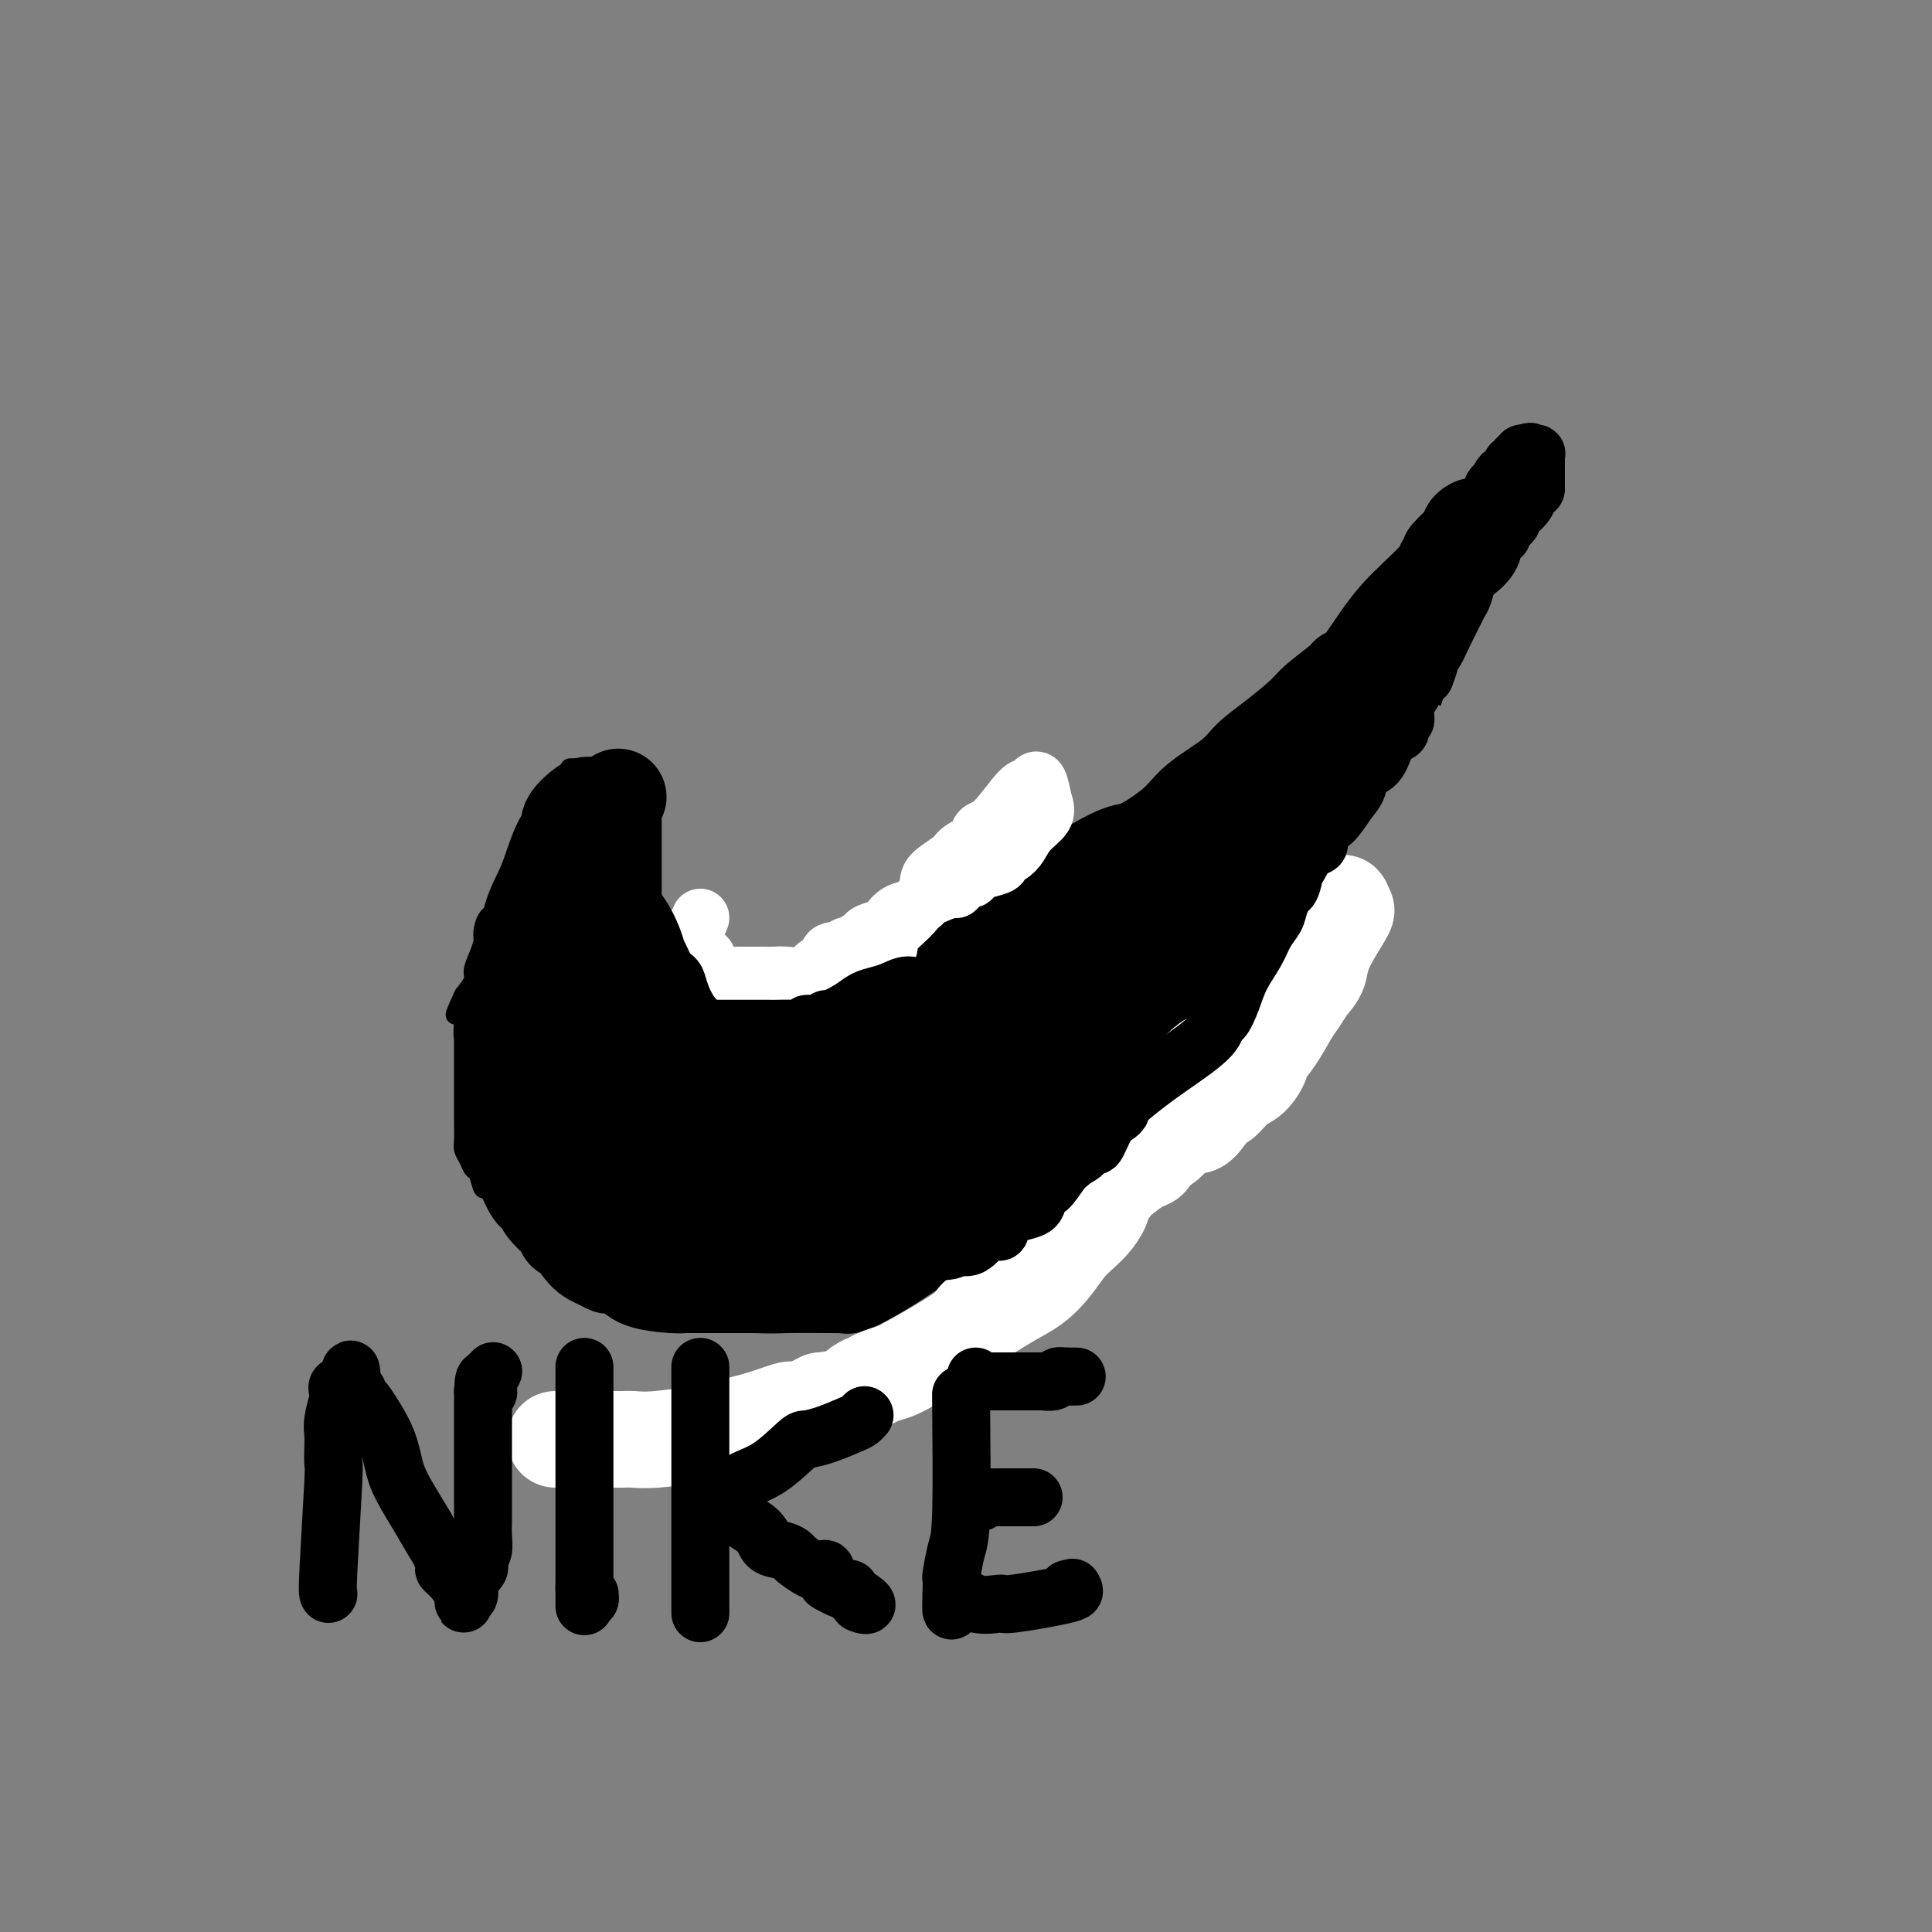 <svg viewBox='0 0 400 400' version='1.1' xmlns='http://www.w3.org/2000/svg' xmlns:xlink='http://www.w3.org/1999/xlink'><rect x="0" y="0" width="400" height="400" fill="#808080" stroke="none"/><g fill='none' stroke='rgb(0,0,0)' stroke-width='4' stroke-linecap='round' stroke-linejoin='round'><path d='M121,159c-0.339,0.000 -0.679,0.000 -1,0c-0.321,0.000 -0.625,0.000 -1,0c-0.375,0.000 -0.821,0.000 -1,0c-0.179,0.000 -0.089,0.000 0,0'/><path d='M118,160c-0.295,0.316 -0.590,0.632 -1,1c-0.410,0.368 -0.935,0.787 -1,1c-0.065,0.213 0.330,0.220 0,1c-0.330,0.780 -1.384,2.334 -2,3c-0.616,0.666 -0.795,0.443 -1,1c-0.205,0.557 -0.436,1.894 -1,3c-0.564,1.106 -1.461,1.982 -2,3c-0.539,1.018 -0.722,2.179 -1,3c-0.278,0.821 -0.652,1.303 -1,2c-0.348,0.697 -0.670,1.608 -1,2c-0.330,0.392 -0.669,0.264 -1,1c-0.331,0.736 -0.653,2.337 -1,3c-0.347,0.663 -0.719,0.389 -1,1c-0.281,0.611 -0.470,2.106 -1,3c-0.530,0.894 -1.400,1.188 -2,2c-0.600,0.812 -0.930,2.142 -1,3c-0.070,0.858 0.119,1.244 0,2c-0.119,0.756 -0.547,1.883 -1,3c-0.453,1.117 -0.930,2.224 -1,3c-0.070,0.776 0.266,1.222 0,2c-0.266,0.778 -1.133,1.889 -2,3'/><path d='M96,206c-3.403,7.376 -0.912,2.815 0,2c0.912,-0.815 0.244,2.116 0,4c-0.244,1.884 -0.065,2.720 0,3c0.065,0.280 0.018,0.005 0,0c-0.018,-0.005 -0.005,0.262 0,1c0.005,0.738 0.001,1.949 0,3c-0.001,1.051 -0.000,1.943 0,3c0.000,1.057 0.000,2.279 0,3c-0.000,0.721 -0.001,0.942 0,2c0.001,1.058 0.003,2.955 0,4c-0.003,1.045 -0.012,1.240 0,2c0.012,0.760 0.045,2.085 0,3c-0.045,0.915 -0.166,1.420 0,2c0.166,0.580 0.621,1.235 1,2c0.379,0.765 0.682,1.639 1,2c0.318,0.361 0.652,0.210 1,1c0.348,0.790 0.709,2.520 1,3c0.291,0.480 0.512,-0.292 1,0c0.488,0.292 1.244,1.646 2,3'/><path d='M103,249c1.866,2.582 3.032,2.537 4,3c0.968,0.463 1.739,1.433 2,2c0.261,0.567 0.012,0.732 0,1c-0.012,0.268 0.214,0.639 1,1c0.786,0.361 2.132,0.712 3,1c0.868,0.288 1.257,0.514 2,1c0.743,0.486 1.840,1.233 3,2c1.160,0.767 2.383,1.554 4,2c1.617,0.446 3.626,0.549 5,1c1.374,0.451 2.111,1.249 3,2c0.889,0.751 1.928,1.455 3,2c1.072,0.545 2.177,0.931 3,1c0.823,0.069 1.362,-0.178 4,0c2.638,0.178 7.373,0.780 11,1c3.627,0.220 6.146,0.059 8,0c1.854,-0.059 3.043,-0.016 4,0c0.957,0.016 1.681,0.004 4,0c2.319,-0.004 6.234,-0.001 9,0c2.766,0.001 4.383,0.001 6,0'/><path d='M182,269c8.187,-0.081 5.655,-0.783 5,-1c-0.655,-0.217 0.567,0.050 1,0c0.433,-0.050 0.075,-0.419 1,-1c0.925,-0.581 3.131,-1.375 4,-2c0.869,-0.625 0.401,-1.080 2,-2c1.599,-0.920 5.266,-2.304 7,-3c1.734,-0.696 1.534,-0.705 2,-1c0.466,-0.295 1.599,-0.876 4,-3c2.401,-2.124 6.072,-5.792 8,-8c1.928,-2.208 2.114,-2.957 4,-5c1.886,-2.043 5.474,-5.379 9,-10c3.526,-4.621 6.992,-10.525 10,-14c3.008,-3.475 5.559,-4.519 8,-7c2.441,-2.481 4.773,-6.399 7,-9c2.227,-2.601 4.351,-3.886 6,-6c1.649,-2.114 2.825,-5.057 4,-8'/><path d='M264,189c9.463,-11.758 5.122,-7.653 5,-8c-0.122,-0.347 3.975,-5.147 6,-8c2.025,-2.853 1.976,-3.760 3,-6c1.024,-2.240 3.120,-5.812 5,-9c1.880,-3.188 3.543,-5.991 5,-8c1.457,-2.009 2.706,-3.224 4,-5c1.294,-1.776 2.632,-4.115 4,-6c1.368,-1.885 2.764,-3.317 4,-5c1.236,-1.683 2.310,-3.617 3,-5c0.690,-1.383 0.994,-2.216 3,-5c2.006,-2.784 5.714,-7.519 7,-10c1.286,-2.481 0.148,-2.706 0,-3c-0.148,-0.294 0.692,-0.656 1,-1c0.308,-0.344 0.082,-0.669 0,-1c-0.082,-0.331 -0.022,-0.666 0,-1c0.022,-0.334 0.006,-0.667 0,-1c-0.006,-0.333 -0.003,-0.667 0,-1'/><path d='M314,106c0.167,-1.333 0.083,-0.667 0,0'/><path d='M124,160c0.000,0.809 0.000,1.618 0,2c0.000,0.382 0.000,0.337 0,1c-0.000,0.663 0.000,2.033 0,4c0.000,1.967 0.000,4.529 0,6c0.000,1.471 0.000,1.849 0,2c-0.000,0.151 0.000,0.076 0,0'/><path d='M122,175c0.000,0.000 0.100,0.100 0.1,0.1'/><path d='M122,175c0.000,0.000 0.100,0.100 0.1,0.1'/><path d='M122,175c0.002,0.127 0.003,0.255 0,1c-0.003,0.745 -0.011,2.109 0,3c0.011,0.891 0.039,1.310 0,2c-0.039,0.690 -0.146,1.650 0,3c0.146,1.350 0.545,3.090 1,4c0.455,0.910 0.967,0.991 1,1c0.033,0.009 -0.414,-0.052 0,1c0.414,1.052 1.688,3.217 2,4c0.312,0.783 -0.338,0.182 0,1c0.338,0.818 1.664,3.054 2,4c0.336,0.946 -0.318,0.601 0,1c0.318,0.399 1.609,1.543 2,2c0.391,0.457 -0.116,0.227 0,1c0.116,0.773 0.856,2.547 1,3c0.144,0.453 -0.307,-0.417 0,0c0.307,0.417 1.374,2.119 2,3c0.626,0.881 0.813,0.940 1,1'/></g>
<g fill='none' stroke='rgb(0,0,0)' stroke-width='20' stroke-linecap='round' stroke-linejoin='round'><path d='M122,167c-0.072,-0.289 -0.143,-0.578 -1,0c-0.857,0.578 -2.499,2.023 -3,3c-0.501,0.977 0.138,1.486 0,2c-0.138,0.514 -1.054,1.032 -2,3c-0.946,1.968 -1.921,5.386 -3,8c-1.079,2.614 -2.260,4.425 -3,7c-0.740,2.575 -1.038,5.914 -1,8c0.038,2.086 0.412,2.920 0,4c-0.412,1.080 -1.611,2.406 -2,3c-0.389,0.594 0.032,0.455 0,1c-0.032,0.545 -0.516,1.772 -1,3'/><path d='M106,209c-0.635,3.224 -0.223,1.785 0,2c0.223,0.215 0.256,2.084 0,4c-0.256,1.916 -0.801,3.879 -1,5c-0.199,1.121 -0.053,1.401 0,2c0.053,0.599 0.014,1.518 0,2c-0.014,0.482 -0.004,0.526 0,1c0.004,0.474 0.001,1.378 0,2c-0.001,0.622 -0.001,0.962 0,1c0.001,0.038 0.003,-0.225 0,0c-0.003,0.225 -0.012,0.939 0,2c0.012,1.061 0.044,2.471 0,3c-0.044,0.529 -0.164,0.178 0,1c0.164,0.822 0.611,2.818 1,4c0.389,1.182 0.720,1.549 1,2c0.280,0.451 0.509,0.986 1,2c0.491,1.014 1.246,2.507 2,4'/><path d='M110,246c1.015,1.961 1.053,0.364 1,0c-0.053,-0.364 -0.196,0.504 0,1c0.196,0.496 0.732,0.621 1,1c0.268,0.379 0.269,1.012 1,2c0.731,0.988 2.190,2.331 3,3c0.810,0.669 0.969,0.665 1,1c0.031,0.335 -0.065,1.008 0,1c0.065,-0.008 0.292,-0.696 1,0c0.708,0.696 1.898,2.777 3,4c1.102,1.223 2.115,1.588 3,2c0.885,0.412 1.640,0.871 2,1c0.360,0.129 0.324,-0.070 1,0c0.676,0.070 2.064,0.411 3,1c0.936,0.589 1.420,1.426 3,2c1.580,0.574 4.257,0.886 6,1c1.743,0.114 2.553,0.031 3,0c0.447,-0.031 0.532,-0.008 1,0c0.468,0.008 1.318,0.002 3,0c1.682,-0.002 4.195,-0.001 6,0c1.805,0.001 2.903,0.000 4,0'/><path d='M156,266c4.626,0.155 4.690,0.043 7,0c2.310,-0.043 6.864,-0.016 9,0c2.136,0.016 1.853,0.023 2,0c0.147,-0.023 0.724,-0.075 1,0c0.276,0.075 0.251,0.278 1,0c0.749,-0.278 2.273,-1.036 4,-2c1.727,-0.964 3.656,-2.132 5,-3c1.344,-0.868 2.102,-1.435 3,-2c0.898,-0.565 1.936,-1.129 3,-2c1.064,-0.871 2.154,-2.049 3,-3c0.846,-0.951 1.450,-1.674 3,-3c1.550,-1.326 4.048,-3.256 6,-5c1.952,-1.744 3.359,-3.303 4,-4c0.641,-0.697 0.518,-0.534 1,-1c0.482,-0.466 1.571,-1.562 2,-2c0.429,-0.438 0.198,-0.217 1,-1c0.802,-0.783 2.638,-2.571 4,-4c1.362,-1.429 2.251,-2.500 3,-3c0.749,-0.500 1.357,-0.429 2,-1c0.643,-0.571 1.322,-1.786 2,-3'/><path d='M222,227c7.267,-6.360 4.433,-3.760 4,-4c-0.433,-0.240 1.535,-3.321 3,-5c1.465,-1.679 2.427,-1.955 4,-4c1.573,-2.045 3.757,-5.858 5,-8c1.243,-2.142 1.544,-2.611 2,-3c0.456,-0.389 1.066,-0.696 2,-2c0.934,-1.304 2.190,-3.605 3,-5c0.810,-1.395 1.172,-1.884 2,-3c0.828,-1.116 2.122,-2.857 4,-5c1.878,-2.143 4.341,-4.687 5,-6c0.659,-1.313 -0.487,-1.395 1,-4c1.487,-2.605 5.608,-7.734 8,-11c2.392,-3.266 3.054,-4.668 4,-6c0.946,-1.332 2.175,-2.593 3,-4c0.825,-1.407 1.246,-2.960 2,-4c0.754,-1.040 1.841,-1.567 3,-3c1.159,-1.433 2.389,-3.770 3,-5c0.611,-1.230 0.603,-1.351 1,-2c0.397,-0.649 1.198,-1.824 2,-3'/><path d='M283,140c10.364,-14.550 5.775,-7.424 5,-6c-0.775,1.424 2.264,-2.854 4,-5c1.736,-2.146 2.170,-2.162 3,-3c0.830,-0.838 2.055,-2.500 3,-4c0.945,-1.500 1.611,-2.839 2,-4c0.389,-1.161 0.500,-2.143 1,-3c0.500,-0.857 1.388,-1.589 2,-2c0.612,-0.411 0.948,-0.502 1,-1c0.052,-0.498 -0.178,-1.403 0,-2c0.178,-0.597 0.765,-0.885 1,-1c0.235,-0.115 0.117,-0.058 0,0'/><path d='M128,165c-0.423,0.334 -0.845,0.668 -1,1c-0.155,0.332 -0.041,0.662 0,1c0.041,0.338 0.011,0.682 0,1c-0.011,0.318 -0.003,0.608 0,1c0.003,0.392 0.001,0.884 0,1c-0.001,0.116 -0.000,-0.144 0,1c0.000,1.144 0.000,3.692 0,5c-0.000,1.308 -0.000,1.375 0,2c0.000,0.625 -0.000,1.807 0,3c0.000,1.193 0.000,2.398 0,3c-0.000,0.602 -0.000,0.601 0,1c0.000,0.399 0.001,1.200 0,2c-0.001,0.800 -0.003,1.601 0,2c0.003,0.399 0.010,0.397 0,1c-0.010,0.603 -0.039,1.811 0,3c0.039,1.189 0.144,2.360 1,4c0.856,1.640 2.461,3.749 3,5c0.539,1.251 0.011,1.643 0,2c-0.011,0.357 0.494,0.678 1,1'/><path d='M132,205c0.741,2.035 0.094,1.122 0,1c-0.094,-0.122 0.365,0.545 1,1c0.635,0.455 1.447,0.696 2,1c0.553,0.304 0.848,0.670 1,1c0.152,0.330 0.162,0.624 2,1c1.838,0.376 5.505,0.835 9,1c3.495,0.165 6.817,0.038 9,0c2.183,-0.038 3.225,0.015 7,0c3.775,-0.015 10.283,-0.096 13,0c2.717,0.096 1.645,0.369 3,0c1.355,-0.369 5.138,-1.382 8,-3c2.862,-1.618 4.803,-3.842 6,-5c1.197,-1.158 1.649,-1.249 3,-2c1.351,-0.751 3.599,-2.160 6,-4c2.401,-1.840 4.954,-4.111 8,-6c3.046,-1.889 6.585,-3.397 9,-5c2.415,-1.603 3.708,-3.302 5,-5'/><path d='M224,181c9.022,-5.533 9.076,-4.367 11,-5c1.924,-0.633 5.716,-3.066 8,-5c2.284,-1.934 3.060,-3.368 5,-5c1.940,-1.632 5.044,-3.460 7,-5c1.956,-1.540 2.763,-2.791 4,-4c1.237,-1.209 2.905,-2.377 5,-4c2.095,-1.623 4.617,-3.701 6,-5c1.383,-1.299 1.626,-1.820 3,-3c1.374,-1.180 3.880,-3.019 5,-4c1.120,-0.981 0.854,-1.104 1,-1c0.146,0.104 0.703,0.435 2,-1c1.297,-1.435 3.332,-4.636 5,-7c1.668,-2.364 2.968,-3.890 4,-5c1.032,-1.110 1.797,-1.803 2,-2c0.203,-0.197 -0.157,0.101 1,-1c1.157,-1.101 3.830,-3.601 5,-5c1.170,-1.399 0.836,-1.698 1,-2c0.164,-0.302 0.828,-0.607 1,-1c0.172,-0.393 -0.146,-0.875 0,-1c0.146,-0.125 0.756,0.107 1,0c0.244,-0.107 0.122,-0.554 0,-1'/><path d='M301,114c2.762,-2.872 -0.333,2.448 -2,5c-1.667,2.552 -1.907,2.338 -3,4c-1.093,1.662 -3.040,5.202 -5,9c-1.960,3.798 -3.933,7.856 -4,7c-0.067,-0.856 1.771,-6.625 -4,3c-5.771,9.625 -19.152,34.645 -26,47c-6.848,12.355 -7.163,12.044 -8,13c-0.837,0.956 -2.195,3.179 -3,4c-0.805,0.821 -1.057,0.242 -1,0c0.057,-0.242 0.421,-0.145 0,1c-0.421,1.145 -1.628,3.338 -2,4c-0.372,0.662 0.092,-0.206 0,0c-0.092,0.206 -0.741,1.488 -1,2c-0.259,0.512 -0.130,0.256 0,0'/><path d='M242,213c-9.742,15.807 -4.597,5.825 -4,3c0.597,-2.825 -3.356,1.508 -5,3c-1.644,1.492 -0.981,0.144 -1,0c-0.019,-0.144 -0.721,0.916 -3,2c-2.279,1.084 -6.134,2.191 -9,3c-2.866,0.809 -4.743,1.318 -6,2c-1.257,0.682 -1.894,1.536 -3,2c-1.106,0.464 -2.682,0.538 -4,1c-1.318,0.462 -2.379,1.311 -5,3c-2.621,1.689 -6.804,4.217 -8,5c-1.196,0.783 0.593,-0.181 -1,1c-1.593,1.181 -6.568,4.505 -9,6c-2.432,1.495 -2.321,1.161 -4,2c-1.679,0.839 -5.147,2.852 -7,4c-1.853,1.148 -2.090,1.432 -3,2c-0.910,0.568 -2.491,1.420 -4,2c-1.509,0.580 -2.945,0.887 -5,1c-2.055,0.113 -4.730,0.032 -9,0c-4.270,-0.032 -10.135,-0.016 -16,0'/><path d='M136,255c-6.175,0.152 -6.611,0.033 -7,0c-0.389,-0.033 -0.731,0.019 -1,0c-0.269,-0.019 -0.464,-0.109 -1,0c-0.536,0.109 -1.411,0.417 -2,-1c-0.589,-1.417 -0.890,-4.560 -1,-7c-0.110,-2.440 -0.030,-4.177 0,-6c0.030,-1.823 0.008,-3.731 0,-6c-0.008,-2.269 -0.002,-4.899 0,-7c0.002,-2.101 0.001,-3.672 0,-5c-0.001,-1.328 -0.000,-2.413 0,-4c0.000,-1.587 0.000,-3.677 0,-6c-0.000,-2.323 -0.000,-4.880 0,-6c0.000,-1.120 0.000,-0.801 0,-1c-0.000,-0.199 -0.000,-0.914 0,-1c0.000,-0.086 0.000,0.457 0,1'/><path d='M124,206c-0.595,-5.263 -1.581,5.580 -2,13c-0.419,7.420 -0.271,11.416 0,14c0.271,2.584 0.663,3.756 1,5c0.337,1.244 0.617,2.559 1,3c0.383,0.441 0.867,0.006 1,0c0.133,-0.006 -0.085,0.415 0,1c0.085,0.585 0.473,1.334 1,2c0.527,0.666 1.194,1.248 3,2c1.806,0.752 4.753,1.673 6,2c1.247,0.327 0.796,0.059 1,0c0.204,-0.059 1.065,0.091 4,0c2.935,-0.091 7.945,-0.424 11,-2c3.055,-1.576 4.155,-4.394 5,-6c0.845,-1.606 1.434,-1.998 3,-4c1.566,-2.002 4.110,-5.614 5,-7c0.890,-1.386 0.125,-0.547 1,-1c0.875,-0.453 3.389,-2.199 5,-3c1.611,-0.801 2.317,-0.657 6,-2c3.683,-1.343 10.341,-4.171 17,-7'/><path d='M193,216c6.499,-2.797 8.248,-3.290 10,-4c1.752,-0.710 3.507,-1.639 5,-2c1.493,-0.361 2.724,-0.155 5,-1c2.276,-0.845 5.597,-2.740 8,-4c2.403,-1.260 3.889,-1.885 5,-3c1.111,-1.115 1.845,-2.721 3,-4c1.155,-1.279 2.729,-2.231 4,-3c1.271,-0.769 2.239,-1.357 3,-2c0.761,-0.643 1.315,-1.343 2,-2c0.685,-0.657 1.503,-1.270 2,-2c0.497,-0.730 0.675,-1.577 1,-2c0.325,-0.423 0.797,-0.423 1,-1c0.203,-0.577 0.135,-1.733 0,-2c-0.135,-0.267 -0.339,0.353 0,0c0.339,-0.353 1.221,-1.680 0,-1c-1.221,0.680 -4.544,3.368 -7,6c-2.456,2.632 -4.046,5.209 -6,8c-1.954,2.791 -4.273,5.798 -6,8c-1.727,2.202 -2.864,3.601 -4,5'/><path d='M219,210c-4.552,5.103 -4.432,4.362 -6,5c-1.568,0.638 -4.823,2.657 -7,4c-2.177,1.343 -3.276,2.010 -6,3c-2.724,0.990 -7.075,2.304 -10,3c-2.925,0.696 -4.426,0.775 -6,1c-1.574,0.225 -3.223,0.597 -4,1c-0.777,0.403 -0.683,0.839 -2,1c-1.317,0.161 -4.044,0.047 -6,0c-1.956,-0.047 -3.139,-0.028 -5,0c-1.861,0.028 -4.398,0.065 -6,0c-1.602,-0.065 -2.268,-0.232 -2,0c0.268,0.232 1.470,0.862 -1,0c-2.470,-0.862 -8.611,-3.215 -11,-4c-2.389,-0.785 -1.026,-0.000 -1,0c0.026,0.000 -1.286,-0.785 -2,-1c-0.714,-0.215 -0.831,0.138 -1,0c-0.169,-0.138 -0.392,-0.768 -1,-1c-0.608,-0.232 -1.602,-0.066 -2,0c-0.398,0.066 -0.199,0.033 0,0'/><path d='M140,222c-2.974,-0.909 -1.410,-0.182 -1,0c0.410,0.182 -0.336,-0.183 -1,0c-0.664,0.183 -1.246,0.913 -2,2c-0.754,1.087 -1.679,2.532 -2,4c-0.321,1.468 -0.039,2.960 0,4c0.039,1.040 -0.165,1.630 0,2c0.165,0.370 0.699,0.521 1,1c0.301,0.479 0.369,1.287 1,2c0.631,0.713 1.825,1.330 4,2c2.175,0.670 5.330,1.392 6,2c0.670,0.608 -1.144,1.103 2,0c3.144,-1.103 11.248,-3.805 15,-5c3.752,-1.195 3.153,-0.883 3,-1c-0.153,-0.117 0.140,-0.662 1,-1c0.860,-0.338 2.286,-0.468 4,-1c1.714,-0.532 3.716,-1.466 5,-2c1.284,-0.534 1.849,-0.669 2,-1c0.151,-0.331 -0.113,-0.858 0,-1c0.113,-0.142 0.604,0.102 1,0c0.396,-0.102 0.698,-0.551 1,-1'/><path d='M180,228c5.733,-2.022 3.067,-0.578 2,0c-1.067,0.578 -0.533,0.289 0,0'/></g>
<g fill='none' stroke='rgb(255,255,255)' stroke-width='20' stroke-linecap='round' stroke-linejoin='round'><path d='M233,243c-0.037,-0.226 -0.073,-0.452 0,-1c0.073,-0.548 0.256,-1.420 1,-2c0.744,-0.580 2.048,-0.870 3,-2c0.952,-1.130 1.550,-3.100 2,-4c0.450,-0.900 0.751,-0.731 1,-1c0.249,-0.269 0.448,-0.976 1,-2c0.552,-1.024 1.459,-2.365 2,-3c0.541,-0.635 0.717,-0.563 1,-1c0.283,-0.437 0.674,-1.382 1,-2c0.326,-0.618 0.586,-0.910 1,-1c0.414,-0.090 0.983,0.022 1,0c0.017,-0.022 -0.516,-0.179 0,-1c0.516,-0.821 2.083,-2.307 3,-3c0.917,-0.693 1.185,-0.595 2,-1c0.815,-0.405 2.177,-1.315 3,-2c0.823,-0.685 1.106,-1.146 2,-2c0.894,-0.854 2.398,-2.101 3,-3c0.602,-0.899 0.301,-1.449 0,-2'/><path d='M260,210c4.440,-5.308 2.040,-2.077 1,-1c-1.040,1.077 -0.719,0.001 0,-1c0.719,-1.001 1.837,-1.926 2,-2c0.163,-0.074 -0.628,0.703 0,0c0.628,-0.703 2.674,-2.888 4,-4c1.326,-1.112 1.932,-1.153 2,-2c0.068,-0.847 -0.402,-2.499 0,-3c0.402,-0.501 1.675,0.151 2,0c0.325,-0.151 -0.300,-1.105 0,-2c0.300,-0.895 1.523,-1.731 2,-2c0.477,-0.269 0.209,0.031 0,0c-0.209,-0.031 -0.357,-0.392 0,-1c0.357,-0.608 1.220,-1.464 2,-2c0.780,-0.536 1.477,-0.752 2,-1c0.523,-0.248 0.872,-0.528 1,-1c0.128,-0.472 0.037,-1.135 0,-1c-0.037,0.135 -0.018,1.067 0,2'/><path d='M278,189c2.201,-2.216 -1.296,2.744 -3,6c-1.704,3.256 -1.613,4.807 -2,6c-0.387,1.193 -1.250,2.030 -2,3c-0.750,0.970 -1.387,2.075 -2,3c-0.613,0.925 -1.203,1.670 -2,3c-0.797,1.330 -1.801,3.247 -3,5c-1.199,1.753 -2.591,3.344 -3,4c-0.409,0.656 0.166,0.379 0,1c-0.166,0.621 -1.073,2.142 -2,3c-0.927,0.858 -1.872,1.053 -3,2c-1.128,0.947 -2.438,2.644 -3,3c-0.562,0.356 -0.378,-0.631 -1,0c-0.622,0.631 -2.052,2.879 -3,4c-0.948,1.121 -1.414,1.116 -2,1c-0.586,-0.116 -1.290,-0.343 -2,0c-0.710,0.343 -1.425,1.257 -2,2c-0.575,0.743 -1.010,1.315 -2,2c-0.990,0.685 -2.533,1.483 -3,2c-0.467,0.517 0.144,0.755 0,1c-0.144,0.245 -1.041,0.499 -2,1c-0.959,0.501 -1.979,1.251 -3,2'/><path d='M233,243c-4.650,3.750 -3.276,3.126 -3,3c0.276,-0.126 -0.548,0.248 -1,1c-0.452,0.752 -0.532,1.884 -1,3c-0.468,1.116 -1.324,2.217 -2,3c-0.676,0.783 -1.172,1.248 -2,2c-0.828,0.752 -1.986,1.792 -3,3c-1.014,1.208 -1.883,2.585 -3,4c-1.117,1.415 -2.484,2.868 -4,4c-1.516,1.132 -3.183,1.942 -5,3c-1.817,1.058 -3.784,2.363 -5,3c-1.216,0.637 -1.680,0.604 -2,1c-0.320,0.396 -0.494,1.220 -3,3c-2.506,1.780 -7.342,4.518 -10,6c-2.658,1.482 -3.136,1.710 -4,2c-0.864,0.290 -2.113,0.641 -3,1c-0.887,0.359 -1.413,0.725 -2,1c-0.587,0.275 -1.235,0.459 -2,1c-0.765,0.541 -1.647,1.440 -3,2c-1.353,0.560 -3.176,0.780 -5,1'/><path d='M170,290c-8.016,4.135 -6.057,2.471 -6,2c0.057,-0.471 -1.788,0.251 -4,1c-2.212,0.749 -4.790,1.525 -7,2c-2.210,0.475 -4.052,0.649 -5,1c-0.948,0.351 -1.003,0.879 -1,1c0.003,0.121 0.064,-0.164 -2,0c-2.064,0.164 -6.254,0.776 -9,1c-2.746,0.224 -4.049,0.060 -5,0c-0.951,-0.060 -1.549,-0.016 -2,0c-0.451,0.016 -0.754,0.004 -2,0c-1.246,-0.004 -3.434,-0.001 -5,0c-1.566,0.001 -2.511,0.000 -3,0c-0.489,-0.000 -0.523,-0.000 -1,0c-0.477,0.000 -1.398,0.000 -2,0c-0.602,-0.000 -0.886,-0.000 -1,0c-0.114,0.000 -0.057,0.000 0,0'/></g>
<g fill='none' stroke='rgb(0,0,0)' stroke-width='12' stroke-linecap='round' stroke-linejoin='round'><path d='M68,330c-0.113,-0.177 -0.226,-0.354 0,-5c0.226,-4.646 0.792,-13.760 1,-18c0.208,-4.240 0.060,-3.607 0,-4c-0.060,-0.393 -0.030,-1.814 0,-3c0.030,-1.186 0.060,-2.139 0,-3c-0.060,-0.861 -0.212,-1.631 0,-3c0.212,-1.369 0.787,-3.337 1,-4c0.213,-0.663 0.063,-0.020 0,0c-0.063,0.020 -0.037,-0.582 0,-1c0.037,-0.418 0.087,-0.651 0,-1c-0.087,-0.349 -0.311,-0.814 0,-1c0.311,-0.186 1.155,-0.093 2,0'/><path d='M72,287c0.780,-6.701 0.731,-1.955 1,0c0.269,1.955 0.856,1.119 1,1c0.144,-0.119 -0.156,0.479 0,1c0.156,0.521 0.769,0.963 1,1c0.231,0.037 0.081,-0.333 1,1c0.919,1.333 2.906,4.368 4,7c1.094,2.632 1.295,4.863 2,7c0.705,2.137 1.916,4.182 3,6c1.084,1.818 2.042,3.409 3,5'/><path d='M88,316c3.088,5.448 2.807,4.566 3,5c0.193,0.434 0.861,2.182 1,3c0.139,0.818 -0.250,0.707 0,1c0.250,0.293 1.139,0.990 2,2c0.861,1.010 1.695,2.334 2,3c0.305,0.666 0.082,0.673 0,1c-0.082,0.327 -0.022,0.973 0,1c0.022,0.027 0.006,-0.564 0,-1c-0.006,-0.436 -0.003,-0.718 0,-1'/><path d='M96,330c1.496,1.745 1.237,-0.894 1,-2c-0.237,-1.106 -0.452,-0.680 0,-1c0.452,-0.320 1.571,-1.387 2,-2c0.429,-0.613 0.167,-0.774 0,-1c-0.167,-0.226 -0.241,-0.518 0,-1c0.241,-0.482 0.797,-1.153 1,-2c0.203,-0.847 0.054,-1.871 0,-3c-0.054,-1.129 -0.015,-2.365 0,-3c0.015,-0.635 0.004,-0.669 0,-2c-0.004,-1.331 -0.001,-3.958 0,-5c0.001,-1.042 0.000,-0.499 0,-1c-0.000,-0.501 -0.000,-2.046 0,-4c0.000,-1.954 0.000,-4.317 0,-6c-0.000,-1.683 -0.000,-2.688 0,-3c0.000,-0.312 0.000,0.067 0,0c-0.000,-0.067 -0.000,-0.582 0,-1c0.000,-0.418 0.000,-0.741 0,-1c-0.000,-0.259 -0.000,-0.454 0,-1c0.000,-0.546 0.000,-1.442 0,-2c-0.000,-0.558 -0.000,-0.779 0,-1'/><path d='M100,288c0.228,-5.001 0.797,-1.004 1,0c0.203,1.004 0.041,-0.985 0,-2c-0.041,-1.015 0.041,-1.056 0,-1c-0.041,0.056 -0.203,0.207 0,0c0.203,-0.207 0.772,-0.774 1,-1c0.228,-0.226 0.114,-0.113 0,0'/><path d='M121,283c0.000,0.339 0.000,0.678 0,2c0.000,1.322 0.000,3.627 0,5c0.000,1.373 0.000,1.813 0,3c0.000,1.187 -0.000,3.121 0,5c0.000,1.879 0.000,3.702 0,5c0.000,1.298 -0.000,2.070 0,3c0.000,0.930 0.000,2.017 0,3c0.000,0.983 0.000,1.860 0,3c0.000,1.140 0.000,2.543 0,4c0.000,1.457 -0.000,2.969 0,4c0.000,1.031 0.000,1.582 0,2c0.000,0.418 0.000,0.703 0,1c0.000,0.297 -0.000,0.604 0,1c0.000,0.396 -0.000,0.880 0,1c0.000,0.120 0.000,-0.122 0,0c0.000,0.122 0.000,0.610 0,1c0.000,0.390 0.000,0.682 0,1c0.000,0.318 -0.000,0.662 0,1c0.000,0.338 0.000,0.669 0,1'/><path d='M121,329c0.000,7.060 0.000,1.708 0,0c0.000,-1.708 0.000,0.226 0,1c-0.000,0.774 0.000,0.387 0,0'/><path d='M122,330c0.000,0.000 0.100,0.100 0.1,0.1'/><path d='M122,331c0.000,0.000 0.100,0.100 0.1,0.1'/><path d='M122,331c0.000,0.000 0.100,0.100 0.1,0.1'/><path d='M145,334c0.000,0.011 0.000,0.022 0,-1c0.000,-1.022 0.000,-3.076 0,-5c0.000,-1.924 0.000,-3.717 0,-6c0.000,-2.283 0.000,-5.055 0,-6c0.000,-0.945 0.000,-0.063 0,-1c0.000,-0.937 0.000,-3.693 0,-6c0.000,-2.307 0.000,-4.166 0,-5c0.000,-0.834 0.000,-0.644 0,-1c0.000,-0.356 0.000,-1.259 0,-2c0.000,-0.741 0.000,-1.320 0,-2c0.000,-0.680 0.000,-1.461 0,-3c0.000,-1.539 0.000,-3.837 0,-5c0.000,-1.163 0.000,-1.190 0,-1c-0.000,0.190 0.000,0.598 0,0c0.000,-0.598 0.000,-2.202 0,-3c0.000,-0.798 0.000,-0.788 0,-1c0.000,-0.212 0.000,-0.644 0,-1c0.000,-0.356 0.000,-0.634 0,-1c0.000,-0.366 0.000,-0.819 0,-1c0.000,-0.181 0.000,-0.091 0,0'/><path d='M148,312c0.106,-0.022 0.211,-0.044 1,-1c0.789,-0.956 2.260,-2.847 4,-4c1.740,-1.153 3.747,-1.570 6,-3c2.253,-1.430 4.750,-3.875 6,-5c1.250,-1.125 1.253,-0.932 2,-1c0.747,-0.068 2.239,-0.397 4,-1c1.761,-0.603 3.792,-1.481 5,-2c1.208,-0.519 1.595,-0.678 2,-1c0.405,-0.322 0.830,-0.806 1,-1c0.170,-0.194 0.085,-0.097 0,0'/><path d='M152,309c0.038,0.185 0.077,0.370 0,1c-0.077,0.630 -0.268,1.706 0,2c0.268,0.294 0.995,-0.195 1,0c0.005,0.195 -0.713,1.075 0,2c0.713,0.925 2.857,1.896 4,3c1.143,1.104 1.283,2.342 2,3c0.717,0.658 2.009,0.736 3,1c0.991,0.264 1.680,0.712 2,1c0.320,0.288 0.272,0.415 1,1c0.728,0.585 2.233,1.628 3,2c0.767,0.372 0.796,0.074 1,0c0.204,-0.074 0.583,0.075 1,0c0.417,-0.075 0.871,-0.374 1,0c0.129,0.374 -0.066,1.420 0,2c0.066,0.580 0.395,0.694 1,1c0.605,0.306 1.488,0.803 2,1c0.512,0.197 0.653,0.094 1,0c0.347,-0.094 0.901,-0.179 1,0c0.099,0.179 -0.257,0.623 0,1c0.257,0.377 1.129,0.689 2,1'/><path d='M178,331c2.881,1.929 0.583,1.250 0,1c-0.583,-0.250 0.548,-0.071 1,0c0.452,0.071 0.226,0.036 0,0'/><path d='M199,290c-0.022,-1.330 -0.044,-2.660 0,2c0.044,4.660 0.156,15.309 0,21c-0.156,5.691 -0.578,6.422 -1,8c-0.422,1.578 -0.844,4.002 -1,5c-0.156,0.998 -0.044,0.571 0,1c0.044,0.429 0.022,1.715 0,3'/><path d='M197,330c-0.245,6.352 0.143,2.231 1,1c0.857,-1.231 2.183,0.427 4,1c1.817,0.573 4.126,0.061 5,0c0.874,-0.061 0.312,0.330 3,0c2.688,-0.330 8.625,-1.380 11,-2c2.375,-0.620 1.187,-0.810 0,-1'/><path d='M221,329c1.833,-0.500 0.917,-0.250 0,0'/><path d='M203,311c-0.199,-0.423 -0.398,-0.845 0,-1c0.398,-0.155 1.392,-0.041 2,0c0.608,0.041 0.831,0.011 2,0c1.169,-0.011 3.284,-0.003 4,0c0.716,0.003 0.035,0.001 0,0c-0.035,-0.001 0.578,-0.000 1,0c0.422,0.000 0.652,0.000 1,0c0.348,-0.000 0.814,-0.000 1,0c0.186,0.000 0.093,0.000 0,0'/><path d='M202,285c-0.055,0.423 -0.110,0.845 0,1c0.110,0.155 0.386,0.041 1,0c0.614,-0.041 1.566,-0.011 2,0c0.434,0.011 0.349,0.003 1,0c0.651,-0.003 2.039,-0.001 3,0c0.961,0.001 1.494,0.001 2,0c0.506,-0.001 0.986,-0.004 2,0c1.014,0.004 2.563,0.015 3,0c0.437,-0.015 -0.238,-0.057 0,0c0.238,0.057 1.388,0.211 2,0c0.612,-0.211 0.686,-0.789 1,-1c0.314,-0.211 0.868,-0.057 1,0c0.132,0.057 -0.157,0.015 0,0c0.157,-0.015 0.759,-0.004 1,0c0.241,0.004 0.120,0.002 0,0'/><path d='M221,285c3.178,0.000 1.622,0.000 1,0c-0.622,0.000 -0.311,0.000 0,0'/><path d='M179,263c0.421,0.163 0.843,0.326 1,0c0.157,-0.326 0.051,-1.142 1,-2c0.949,-0.858 2.955,-1.758 6,-2c3.045,-0.242 7.131,0.174 9,0c1.869,-0.174 1.523,-0.936 2,-1c0.477,-0.064 1.778,0.572 3,0c1.222,-0.572 2.364,-2.351 3,-3c0.636,-0.649 0.765,-0.166 1,0c0.235,0.166 0.575,0.017 1,0c0.425,-0.017 0.933,0.098 1,0c0.067,-0.098 -0.309,-0.410 0,-1c0.309,-0.590 1.301,-1.459 2,-2c0.699,-0.541 1.103,-0.755 2,-1c0.897,-0.245 2.287,-0.521 3,-1c0.713,-0.479 0.748,-1.159 1,-2c0.252,-0.841 0.722,-1.842 1,-2c0.278,-0.158 0.365,0.526 1,0c0.635,-0.526 1.817,-2.263 3,-4'/><path d='M220,242c2.805,-2.554 3.318,-2.438 4,-3c0.682,-0.562 1.533,-1.801 2,-2c0.467,-0.199 0.551,0.640 1,0c0.449,-0.640 1.262,-2.761 2,-4c0.738,-1.239 1.402,-1.597 2,-2c0.598,-0.403 1.131,-0.852 1,-1c-0.131,-0.148 -0.925,0.005 0,-1c0.925,-1.005 3.571,-3.166 6,-5c2.429,-1.834 4.643,-3.340 7,-5c2.357,-1.660 4.857,-3.475 6,-5c1.143,-1.525 0.929,-2.760 1,-3c0.071,-0.240 0.427,0.515 1,0c0.573,-0.515 1.362,-2.301 2,-4c0.638,-1.699 1.126,-3.310 2,-5c0.874,-1.690 2.136,-3.460 3,-5c0.864,-1.540 1.331,-2.849 2,-4c0.669,-1.151 1.540,-2.144 2,-3c0.460,-0.856 0.508,-1.577 1,-3c0.492,-1.423 1.426,-3.550 2,-5c0.574,-1.450 0.787,-2.225 1,-3'/><path d='M268,179c2.563,-5.531 0.469,-1.858 0,-1c-0.469,0.858 0.685,-1.097 1,-2c0.315,-0.903 -0.211,-0.752 0,-1c0.211,-0.248 1.160,-0.894 2,-2c0.840,-1.106 1.573,-2.670 2,-4c0.427,-1.330 0.548,-2.424 1,-4c0.452,-1.576 1.236,-3.633 2,-5c0.764,-1.367 1.508,-2.043 2,-3c0.492,-0.957 0.732,-2.195 1,-3c0.268,-0.805 0.565,-1.177 1,-2c0.435,-0.823 1.007,-2.098 2,-3c0.993,-0.902 2.408,-1.430 4,-4c1.592,-2.570 3.360,-7.182 5,-10c1.640,-2.818 3.151,-3.842 4,-5c0.849,-1.158 1.035,-2.450 1,-3c-0.035,-0.550 -0.291,-0.357 0,-1c0.291,-0.643 1.130,-2.121 2,-3c0.870,-0.879 1.773,-1.160 2,-2c0.227,-0.840 -0.221,-2.240 0,-3c0.221,-0.760 1.110,-0.880 2,-1'/><path d='M302,117c5.726,-10.486 3.041,-5.703 2,-4c-1.041,1.703 -0.437,0.324 0,-1c0.437,-1.324 0.708,-2.592 1,-3c0.292,-0.408 0.604,0.044 1,0c0.396,-0.044 0.877,-0.585 1,-1c0.123,-0.415 -0.111,-0.703 0,-1c0.111,-0.297 0.565,-0.605 1,-1c0.435,-0.395 0.849,-0.879 1,-1c0.151,-0.121 0.040,0.122 0,0c-0.040,-0.122 -0.008,-0.610 0,-1c0.008,-0.390 -0.008,-0.682 0,-1c0.008,-0.318 0.041,-0.663 0,-1c-0.041,-0.337 -0.154,-0.668 0,-1c0.154,-0.332 0.577,-0.666 1,-1'/><path d='M310,100c1.421,-2.807 0.973,-1.326 1,-1c0.027,0.326 0.528,-0.505 1,-1c0.472,-0.495 0.915,-0.653 1,-1c0.085,-0.347 -0.188,-0.881 0,-1c0.188,-0.119 0.838,0.178 1,0c0.162,-0.178 -0.163,-0.831 0,-1c0.163,-0.169 0.813,0.147 1,0c0.187,-0.147 -0.089,-0.756 0,-1c0.089,-0.244 0.545,-0.122 1,0'/><path d='M316,94c1.094,-0.932 0.829,-0.261 1,0c0.171,0.261 0.778,0.111 1,0c0.222,-0.111 0.060,-0.185 0,0c-0.060,0.185 -0.016,0.627 0,1c0.016,0.373 0.004,0.677 0,1c-0.004,0.323 -0.001,0.664 0,1c0.001,0.336 0.000,0.667 0,1c-0.000,0.333 -0.000,0.666 0,1c0.000,0.334 0.000,0.667 0,1c-0.000,0.333 -0.000,0.667 0,1'/><path d='M318,101c0.092,0.947 -0.677,-0.185 -1,0c-0.323,0.185 -0.201,1.686 -1,3c-0.799,1.314 -2.518,2.441 -3,3c-0.482,0.559 0.273,0.549 0,1c-0.273,0.451 -1.575,1.363 -2,2c-0.425,0.637 0.028,1.000 0,1c-0.028,0.000 -0.535,-0.362 -1,0c-0.465,0.362 -0.888,1.447 -1,2c-0.112,0.553 0.086,0.575 0,1c-0.086,0.425 -0.457,1.255 -1,2c-0.543,0.745 -1.258,1.405 -2,2c-0.742,0.595 -1.511,1.123 -2,2c-0.489,0.877 -0.698,2.102 -1,3c-0.302,0.898 -0.698,1.470 -1,2c-0.302,0.530 -0.511,1.019 -1,2c-0.489,0.981 -1.258,2.453 -2,4c-0.742,1.547 -1.457,3.167 -2,4c-0.543,0.833 -0.916,0.878 -1,1c-0.084,0.122 0.119,0.321 0,1c-0.119,0.679 -0.559,1.840 -1,3'/><path d='M295,140c-3.885,6.659 -2.098,3.805 -2,3c0.098,-0.805 -1.492,0.438 -2,2c-0.508,1.562 0.068,3.442 0,4c-0.068,0.558 -0.779,-0.205 -1,0c-0.221,0.205 0.049,1.377 0,2c-0.049,0.623 -0.418,0.698 -1,1c-0.582,0.302 -1.376,0.831 -2,2c-0.624,1.169 -1.077,2.979 -2,4c-0.923,1.021 -2.317,1.253 -3,2c-0.683,0.747 -0.657,2.010 -1,3c-0.343,0.990 -1.057,1.709 -2,3c-0.943,1.291 -2.115,3.156 -3,4c-0.885,0.844 -1.484,0.667 -2,1c-0.516,0.333 -0.951,1.176 -1,2c-0.049,0.824 0.286,1.629 0,2c-0.286,0.371 -1.193,0.306 -2,1c-0.807,0.694 -1.515,2.145 -2,3c-0.485,0.855 -0.746,1.115 -1,2c-0.254,0.885 -0.501,2.396 -1,3c-0.499,0.604 -1.249,0.302 -2,0'/><path d='M265,184c-5.090,7.464 -2.815,4.124 -3,4c-0.185,-0.124 -2.830,2.969 -5,5c-2.170,2.031 -3.865,2.999 -5,4c-1.135,1.001 -1.710,2.035 -3,3c-1.290,0.965 -3.297,1.859 -5,3c-1.703,1.141 -3.103,2.527 -5,4c-1.897,1.473 -4.290,3.033 -6,4c-1.710,0.967 -2.738,1.340 -4,2c-1.262,0.660 -2.759,1.606 -4,2c-1.241,0.394 -2.228,0.235 -3,1c-0.772,0.765 -1.331,2.452 -2,3c-0.669,0.548 -1.449,-0.045 -2,0c-0.551,0.045 -0.872,0.727 -1,1c-0.128,0.273 -0.064,0.136 0,0'/></g>
<g fill='none' stroke='rgb(255,255,255)' stroke-width='12' stroke-linecap='round' stroke-linejoin='round'><path d='M145,190c-0.293,0.759 -0.585,1.517 -1,2c-0.415,0.483 -0.951,0.690 -1,1c-0.049,0.310 0.389,0.725 0,1c-0.389,0.275 -1.607,0.412 -2,1c-0.393,0.588 0.038,1.628 0,2c-0.038,0.372 -0.546,0.075 -1,1c-0.454,0.925 -0.854,3.071 -1,4c-0.146,0.929 -0.039,0.641 0,1c0.039,0.359 0.011,1.366 0,2c-0.011,0.634 -0.003,0.895 0,1c0.003,0.105 0.002,0.052 0,0'/><path d='M139,206c-0.810,2.703 0.163,1.459 1,1c0.837,-0.459 1.536,-0.134 2,0c0.464,0.134 0.691,0.078 1,0c0.309,-0.078 0.699,-0.179 1,0c0.301,0.179 0.514,0.636 1,1c0.486,0.364 1.244,0.633 2,1c0.756,0.367 1.511,0.830 2,1c0.489,0.170 0.712,0.046 1,0c0.288,-0.046 0.642,-0.012 1,0c0.358,0.012 0.719,0.004 2,0c1.281,-0.004 3.480,-0.004 5,0c1.520,0.004 2.360,0.013 4,0c1.640,-0.013 4.079,-0.047 5,0c0.921,0.047 0.325,0.176 1,0c0.675,-0.176 2.620,-0.658 3,-1c0.380,-0.342 -0.805,-0.545 0,-1c0.805,-0.455 3.601,-1.161 5,-2c1.399,-0.839 1.400,-1.811 2,-3c0.600,-1.189 1.800,-2.594 3,-4'/><path d='M181,199c2.837,-2.245 2.928,-2.358 3,-3c0.072,-0.642 0.124,-1.814 1,-3c0.876,-1.186 2.575,-2.387 4,-4c1.425,-1.613 2.575,-3.639 3,-5c0.425,-1.361 0.126,-2.056 1,-3c0.874,-0.944 2.920,-2.135 4,-3c1.080,-0.865 1.192,-1.402 2,-2c0.808,-0.598 2.310,-1.256 3,-2c0.690,-0.744 0.566,-1.576 1,-2c0.434,-0.424 1.426,-0.442 3,-2c1.574,-1.558 3.731,-4.655 5,-6c1.269,-1.345 1.649,-0.938 2,-1c0.351,-0.062 0.671,-0.594 1,-1c0.329,-0.406 0.665,-0.688 1,0c0.335,0.688 0.667,2.344 1,4'/><path d='M216,166c0.465,1.157 0.628,2.050 0,3c-0.628,0.950 -2.046,1.956 -3,3c-0.954,1.044 -1.442,2.125 -2,3c-0.558,0.875 -1.186,1.543 -2,2c-0.814,0.457 -1.815,0.701 -2,1c-0.185,0.299 0.446,0.652 0,1c-0.446,0.348 -1.970,0.690 -3,1c-1.030,0.310 -1.567,0.589 -2,1c-0.433,0.411 -0.761,0.954 -1,1c-0.239,0.046 -0.388,-0.405 -1,0c-0.612,0.405 -1.686,1.667 -2,2c-0.314,0.333 0.131,-0.263 -1,0c-1.131,0.263 -3.837,1.384 -5,2c-1.163,0.616 -0.782,0.728 -1,1c-0.218,0.272 -1.036,0.703 -2,1c-0.964,0.297 -2.076,0.461 -3,1c-0.924,0.539 -1.660,1.454 -2,2c-0.340,0.546 -0.284,0.724 -1,1c-0.716,0.276 -2.205,0.650 -3,1c-0.795,0.350 -0.898,0.675 -1,1'/><path d='M179,194c-4.938,2.792 -3.283,2.272 -3,2c0.283,-0.272 -0.806,-0.295 -1,0c-0.194,0.295 0.508,0.910 0,1c-0.508,0.090 -2.226,-0.344 -3,0c-0.774,0.344 -0.606,1.465 -1,2c-0.394,0.535 -1.352,0.483 -2,1c-0.648,0.517 -0.986,1.603 -2,2c-1.014,0.397 -2.703,0.106 -4,0c-1.297,-0.106 -2.201,-0.029 -3,0c-0.799,0.029 -1.491,0.008 -2,0c-0.509,-0.008 -0.833,-0.002 -1,0c-0.167,0.002 -0.176,0.000 -1,0c-0.824,-0.000 -2.462,0.001 -3,0c-0.538,-0.001 0.025,-0.003 0,0c-0.025,0.003 -0.636,0.012 -1,0c-0.364,-0.012 -0.479,-0.044 -1,0c-0.521,0.044 -1.448,0.166 -2,0c-0.552,-0.166 -0.729,-0.619 -1,-1c-0.271,-0.381 -0.635,-0.691 -1,-1'/><path d='M147,200c-3.337,-0.471 -1.679,-0.648 -1,-1c0.679,-0.352 0.378,-0.879 0,-1c-0.378,-0.121 -0.833,0.163 -1,0c-0.167,-0.163 -0.045,-0.775 0,-1c0.045,-0.225 0.013,-0.064 0,0c-0.013,0.064 -0.006,0.032 0,0'/></g>
<g fill='none' stroke='rgb(0,0,0)' stroke-width='12' stroke-linecap='round' stroke-linejoin='round'><path d='M130,184c0.248,1.024 0.497,2.049 1,3c0.503,0.951 1.262,1.830 2,3c0.738,1.170 1.455,2.632 2,4c0.545,1.368 0.920,2.643 1,3c0.080,0.357 -0.133,-0.203 0,0c0.133,0.203 0.612,1.171 1,2c0.388,0.829 0.687,1.520 1,2c0.313,0.480 0.642,0.750 1,1c0.358,0.250 0.745,0.479 1,1c0.255,0.521 0.376,1.332 1,3c0.624,1.668 1.750,4.191 4,6c2.250,1.809 5.625,2.905 9,4'/><path d='M154,216c1.894,0.494 2.130,-0.272 4,0c1.870,0.272 5.373,1.584 7,2c1.627,0.416 1.376,-0.062 2,0c0.624,0.062 2.123,0.663 4,0c1.877,-0.663 4.133,-2.590 5,-3c0.867,-0.410 0.344,0.696 1,0c0.656,-0.696 2.489,-3.195 4,-4c1.511,-0.805 2.699,0.083 4,0c1.301,-0.083 2.713,-1.136 4,-2c1.287,-0.864 2.447,-1.538 3,-2c0.553,-0.462 0.499,-0.711 1,-1c0.501,-0.289 1.558,-0.616 2,-1c0.442,-0.384 0.269,-0.824 0,-1c-0.269,-0.176 -0.635,-0.088 -1,0'/><path d='M194,204c3.309,-2.153 0.082,-0.536 -2,0c-2.082,0.536 -3.021,-0.009 -4,0c-0.979,0.009 -2.000,0.570 -3,1c-1.000,0.430 -1.979,0.727 -3,1c-1.021,0.273 -2.083,0.522 -3,1c-0.917,0.478 -1.690,1.185 -3,2c-1.310,0.815 -3.158,1.739 -4,2c-0.842,0.261 -0.679,-0.140 -1,0c-0.321,0.140 -1.125,0.822 -2,1c-0.875,0.178 -1.820,-0.149 -2,0c-0.180,0.149 0.405,0.772 0,1c-0.405,0.228 -1.799,0.061 -3,0c-1.201,-0.061 -2.210,-0.016 -3,0c-0.790,0.016 -1.362,0.004 -2,0c-0.638,-0.004 -1.342,-0.001 -2,0c-0.658,0.001 -1.270,0.000 -2,0c-0.730,-0.000 -1.577,-0.000 -2,0c-0.423,0.000 -0.422,0.000 -1,0c-0.578,-0.000 -1.737,-0.000 -3,0c-1.263,0.000 -2.632,0.000 -4,0'/><path d='M145,213c-3.269,0.003 -1.941,0.011 -2,0c-0.059,-0.011 -1.504,-0.040 -2,0c-0.496,0.040 -0.041,0.150 -1,0c-0.959,-0.150 -3.331,-0.559 -4,-1c-0.669,-0.441 0.365,-0.913 0,-1c-0.365,-0.087 -2.130,0.211 -3,0c-0.870,-0.211 -0.846,-0.931 -1,-1c-0.154,-0.069 -0.485,0.511 -1,0c-0.515,-0.511 -1.214,-2.114 -2,-3c-0.786,-0.886 -1.657,-1.054 -2,-1c-0.343,0.054 -0.156,0.331 0,0c0.156,-0.331 0.282,-1.268 0,-2c-0.282,-0.732 -0.973,-1.257 -1,-1c-0.027,0.257 0.611,1.296 1,2c0.389,0.704 0.528,1.074 1,2c0.472,0.926 1.278,2.407 3,4c1.722,1.593 4.361,3.296 7,5'/><path d='M138,216c2.275,2.306 2.461,2.072 3,2c0.539,-0.072 1.431,0.019 3,1c1.569,0.981 3.814,2.851 6,4c2.186,1.149 4.312,1.576 6,2c1.688,0.424 2.937,0.846 4,1c1.063,0.154 1.938,0.041 3,0c1.062,-0.041 2.309,-0.011 4,0c1.691,0.011 3.826,0.003 5,0c1.174,-0.003 1.387,-0.001 2,0c0.613,0.001 1.627,0.000 2,0c0.373,-0.000 0.107,-0.000 0,0c-0.107,0.000 -0.053,0.000 0,0'/></g>
</svg>